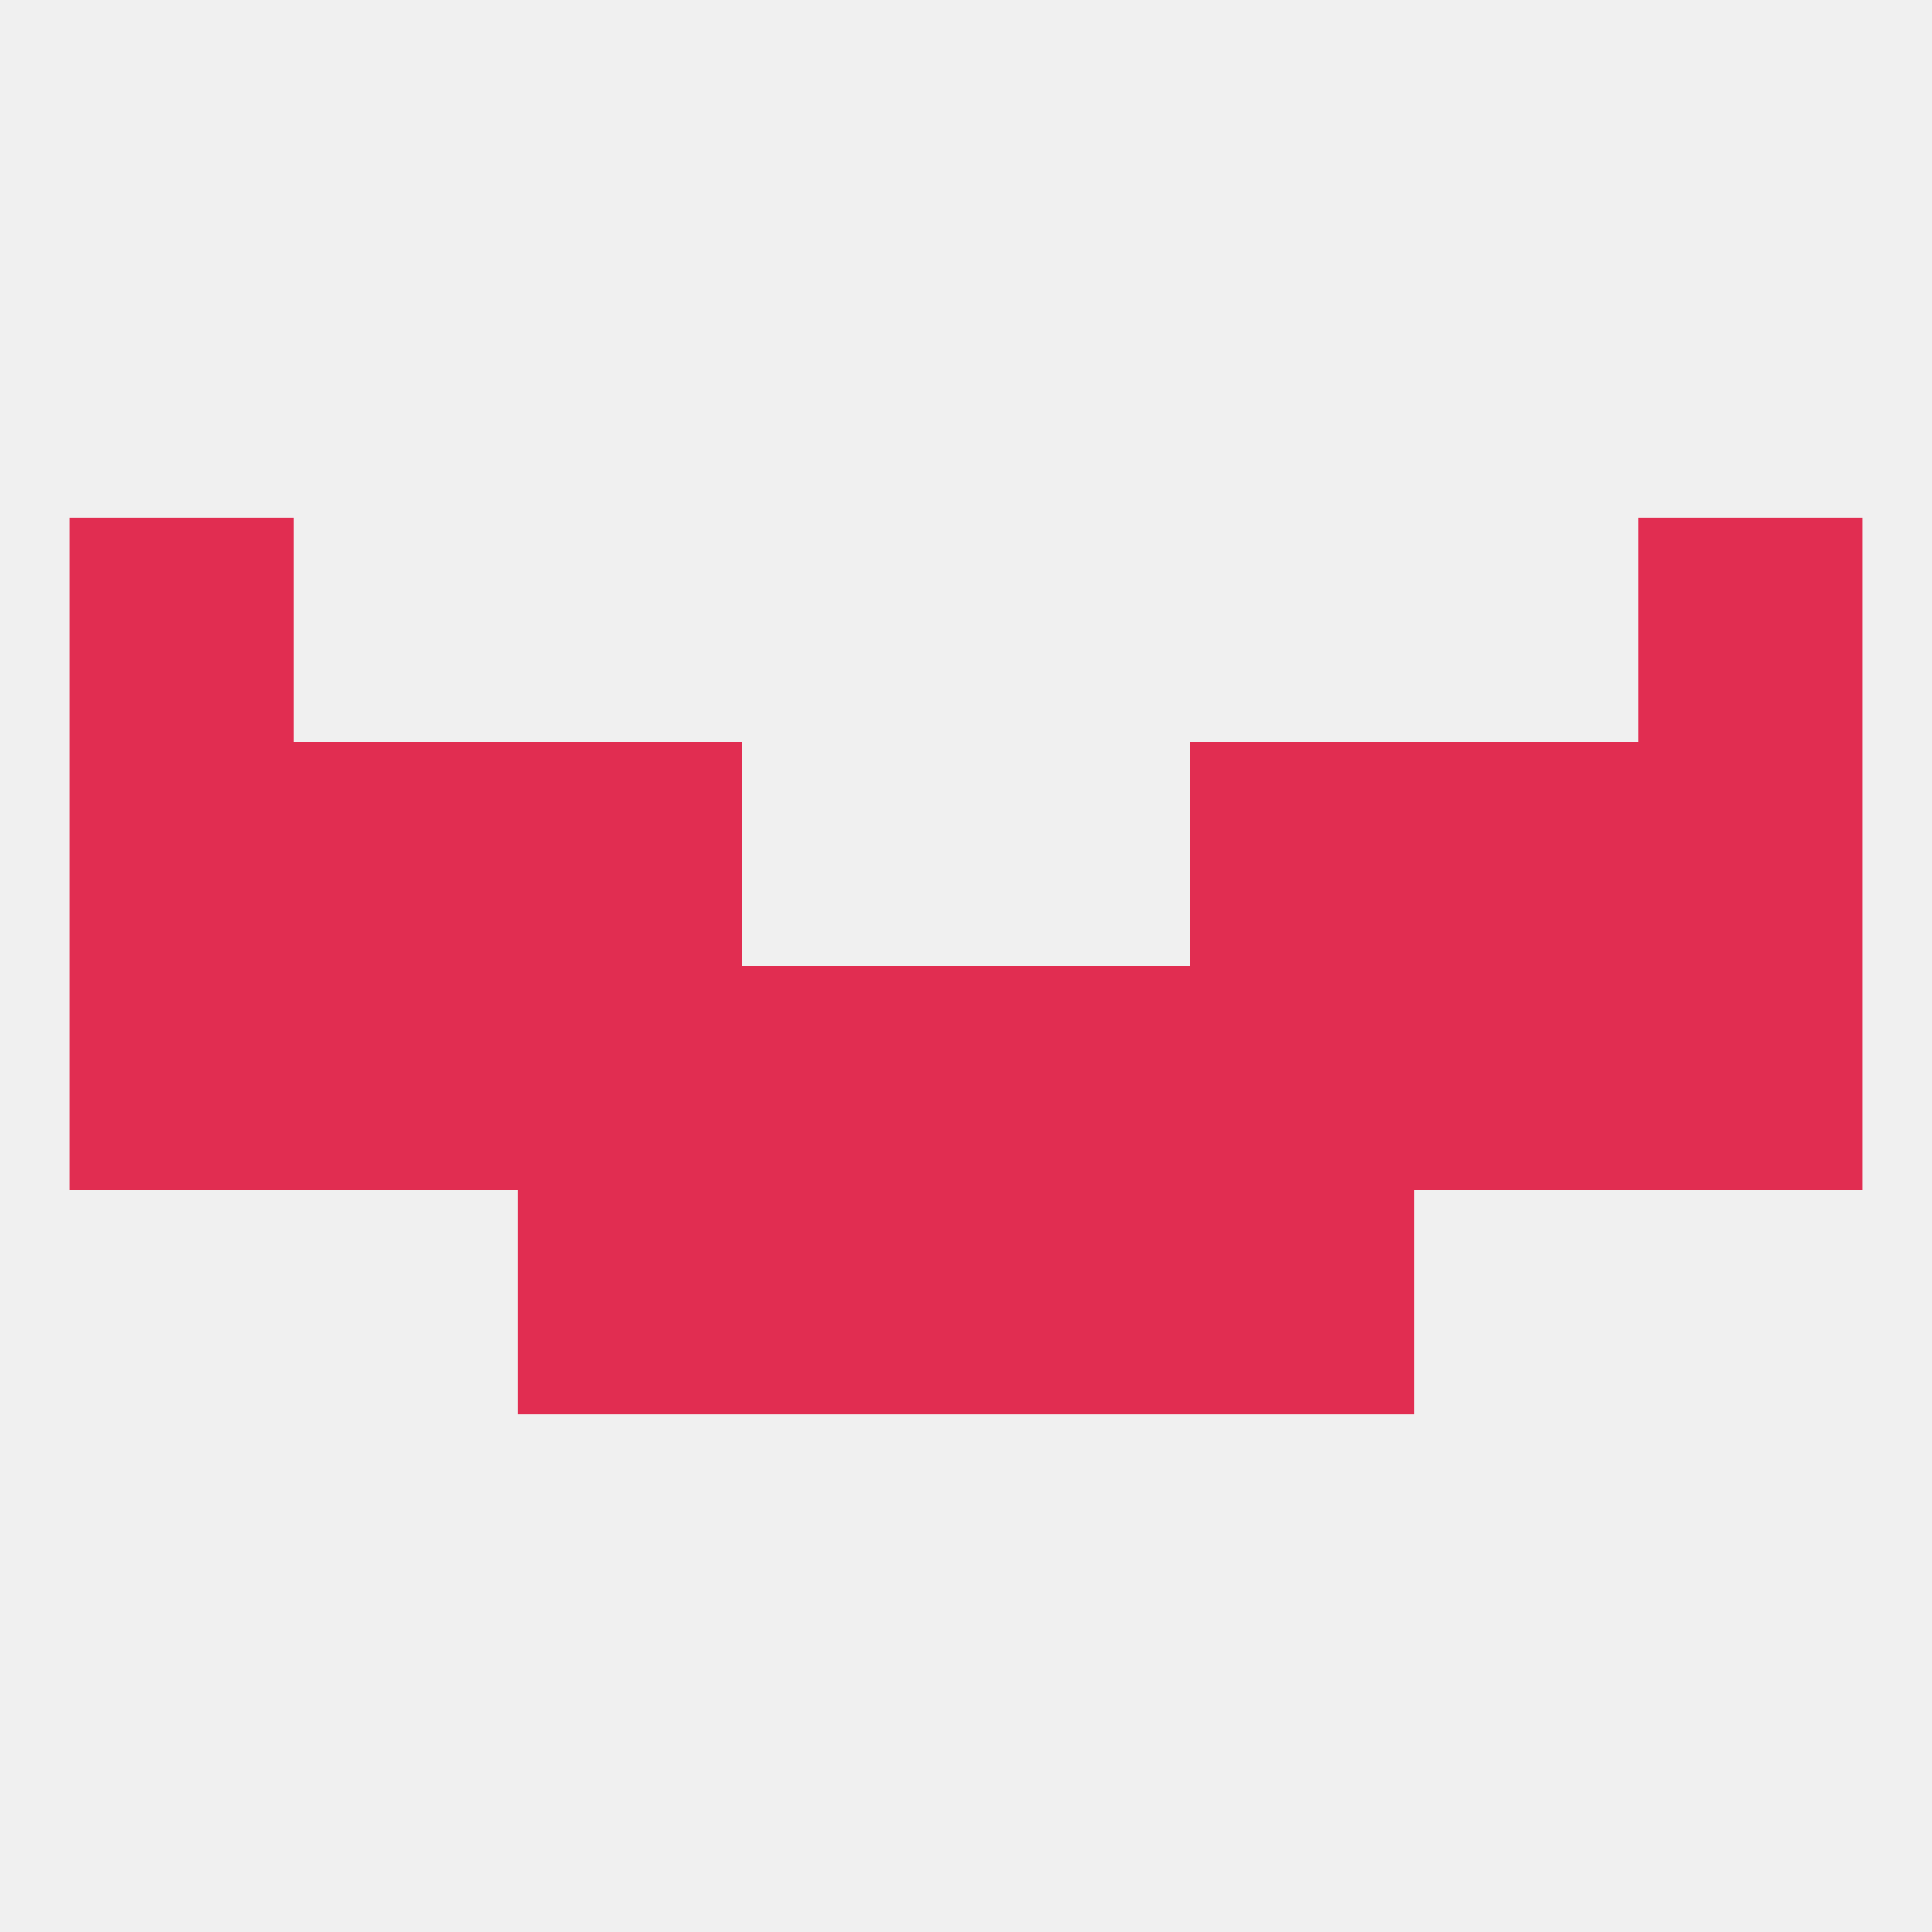 
<!--   <?xml version="1.0"?> -->
<svg version="1.1" baseprofile="full" xmlns="http://www.w3.org/2000/svg" xmlns:xlink="http://www.w3.org/1999/xlink" xmlns:ev="http://www.w3.org/2001/xml-events" width="250" height="250" viewBox="0 0 250 250" >
	<rect width="100%" height="100%" fill="rgba(240,240,240,255)"/>

	<rect x="38" y="96" width="29" height="29" fill="rgba(225,45,81,255)"/>
	<rect x="183" y="96" width="29" height="29" fill="rgba(225,45,81,255)"/>
	<rect x="67" y="96" width="29" height="29" fill="rgba(225,45,81,255)"/>
	<rect x="154" y="96" width="29" height="29" fill="rgba(225,45,81,255)"/>
	<rect x="9" y="96" width="29" height="29" fill="rgba(225,45,81,255)"/>
	<rect x="212" y="96" width="29" height="29" fill="rgba(225,45,81,255)"/>
	<rect x="96" y="154" width="29" height="29" fill="rgba(225,45,81,255)"/>
	<rect x="125" y="154" width="29" height="29" fill="rgba(225,45,81,255)"/>
	<rect x="67" y="154" width="29" height="29" fill="rgba(225,45,81,255)"/>
	<rect x="154" y="154" width="29" height="29" fill="rgba(225,45,81,255)"/>
	<rect x="9" y="67" width="29" height="29" fill="rgba(225,45,81,255)"/>
	<rect x="212" y="67" width="29" height="29" fill="rgba(225,45,81,255)"/>
	<rect x="9" y="125" width="29" height="29" fill="rgba(225,45,81,255)"/>
	<rect x="183" y="125" width="29" height="29" fill="rgba(225,45,81,255)"/>
	<rect x="96" y="125" width="29" height="29" fill="rgba(225,45,81,255)"/>
	<rect x="212" y="125" width="29" height="29" fill="rgba(225,45,81,255)"/>
	<rect x="38" y="125" width="29" height="29" fill="rgba(225,45,81,255)"/>
	<rect x="67" y="125" width="29" height="29" fill="rgba(225,45,81,255)"/>
	<rect x="154" y="125" width="29" height="29" fill="rgba(225,45,81,255)"/>
	<rect x="125" y="125" width="29" height="29" fill="rgba(225,45,81,255)"/>
</svg>